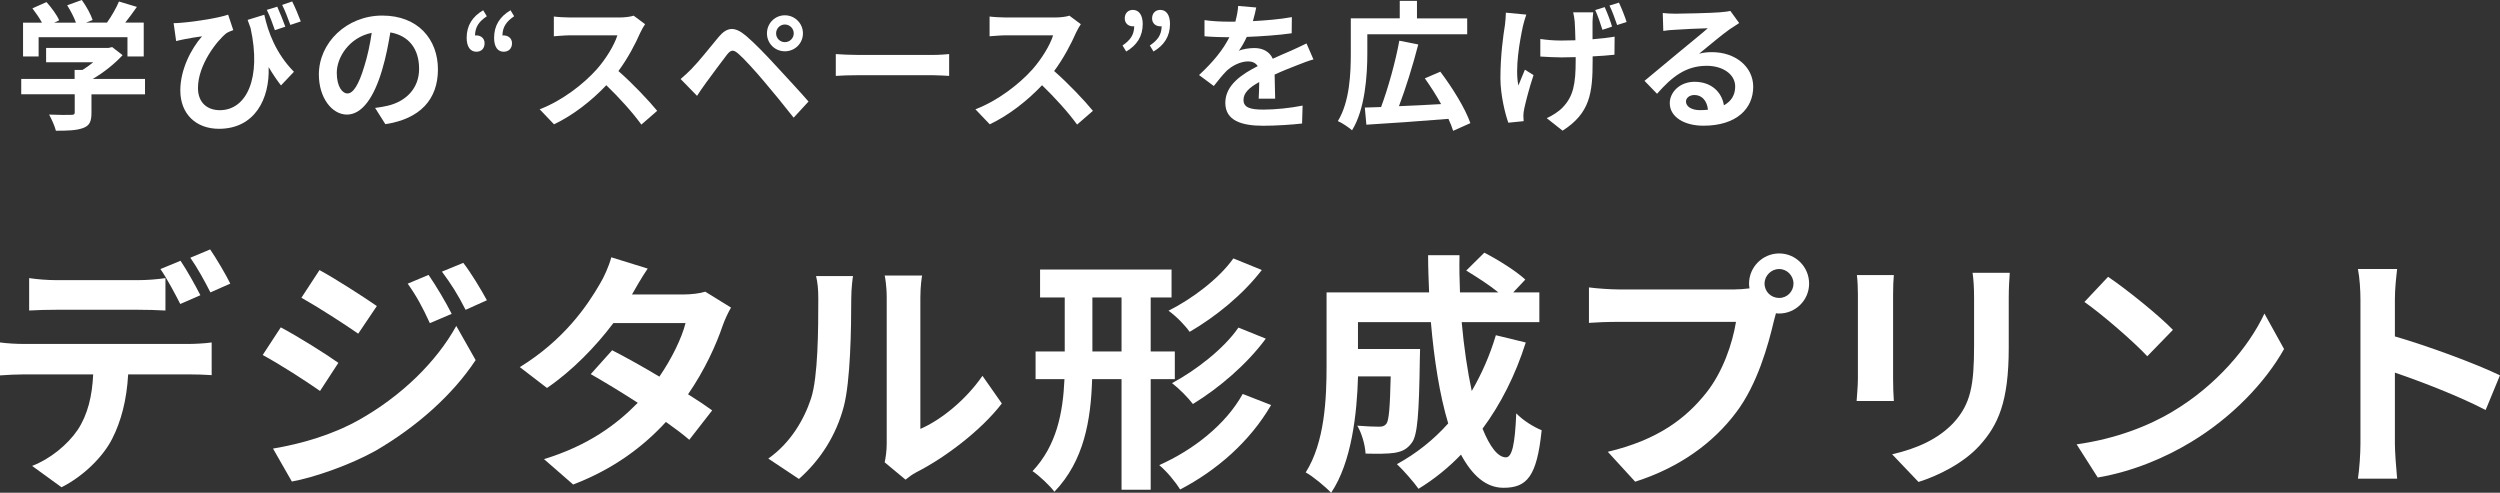 <?xml version="1.0" encoding="UTF-8"?>
<svg id="_レイヤー_2" data-name="レイヤー 2" xmlns="http://www.w3.org/2000/svg" viewBox="0 0 467.37 92.12">
  <rect x="0" y="0" width="467.37" height="92.12" fill="#333333" stroke="none"/>
  <g id="_レイヤー_4" data-name="レイヤー 4">
    <g>
      <path d="m35.29,64.3c.99,0,3.05-.09,4.28-.28v6.11c-1.18-.09-2.96-.14-4.28-.14h-11.33c-.28,4.84-1.32,8.79-3.01,12.08-1.64,3.24-5.26,6.91-9.45,9.02l-5.5-3.99c3.34-1.27,6.63-3.95,8.51-6.72,1.93-2.91,2.73-6.44,2.91-10.39H4.51c-1.36,0-3.2.09-4.51.19v-6.16c1.41.19,3.05.28,4.51.28h30.78Zm-24.81-6.39c-1.6,0-3.62.05-5.03.14v-6.06c1.5.23,3.43.38,5.03.38h15.37c1.6,0,3.48-.14,5.08-.38v6.06c-1.6-.09-3.43-.14-5.08-.14h-15.37Zm23.22-1.08c-.99-1.93-2.44-4.7-3.71-6.53l3.76-1.55c1.18,1.74,2.82,4.7,3.71,6.44l-3.76,1.64Zm5.64-2.16c-.99-1.97-2.49-4.7-3.76-6.49l3.71-1.55c1.22,1.79,2.96,4.75,3.76,6.39l-3.71,1.64Z" style="fill: #fff; stroke-width: 0px;"/>
      <path d="m63.26,67.83l-3.43,5.26c-2.68-1.88-7.57-5.03-10.72-6.72l3.38-5.17c3.2,1.69,8.37,4.93,10.76,6.63Zm3.76,10.72c7.99-4.46,14.57-10.9,18.28-17.62l3.62,6.39c-4.32,6.53-11,12.45-18.66,16.92-4.79,2.68-11.56,5.03-15.7,5.78l-3.52-6.16c5.26-.89,10.9-2.49,15.98-5.31Zm3.43-21.34l-3.48,5.17c-2.63-1.83-7.52-4.98-10.62-6.72l3.38-5.17c3.1,1.69,8.27,5.03,10.72,6.72Zm14,1.46l-4.09,1.74c-1.36-2.96-2.44-4.98-4.14-7.38l3.9-1.64c1.36,1.97,3.24,5.12,4.32,7.28Zm6.58-2.54l-3.99,1.79c-1.5-2.96-2.68-4.79-4.42-7.14l3.99-1.64c1.46,1.88,3.29,4.93,4.42,7Z" style="fill: #fff; stroke-width: 0px;"/>
      <path d="m136.67,57.49c-.52.89-1.13,2.16-1.55,3.34-1.22,3.62-3.38,8.37-6.49,12.88,1.74,1.08,3.34,2.16,4.51,3.01l-4.28,5.5c-1.13-.99-2.63-2.11-4.37-3.34-4.18,4.56-9.73,8.79-17.34,11.7l-5.45-4.75c8.32-2.54,13.63-6.53,17.53-10.53-3.2-2.07-6.39-3.99-8.79-5.36l4-4.46c2.49,1.27,5.69,3.05,8.83,4.93,2.3-3.34,4.18-7.19,4.89-10.01h-13.49c-3.29,4.37-7.66,8.88-12.41,12.13l-5.08-3.9c8.27-5.08,12.64-11.51,14.99-15.6.7-1.13,1.69-3.29,2.11-4.93l6.81,2.11c-1.13,1.64-2.35,3.81-2.91,4.79l-.05.05h9.63c1.46,0,3.06-.19,4.09-.52l4.79,2.96Z" style="fill: #fff; stroke-width: 0px;"/>
      <path d="m143.63,85.73c4.14-2.91,6.67-7.24,7.99-11.23,1.32-4.04,1.36-12.92,1.36-18.61,0-1.88-.14-3.15-.42-4.28h6.91c-.05.19-.33,2.3-.33,4.23,0,5.55-.14,15.46-1.41,20.21-1.41,5.31-4.32,9.92-8.37,13.49l-5.73-3.81Zm21.76.7c.19-.89.38-2.21.38-3.48v-27.4c0-2.11-.33-3.9-.38-4.04h7c-.05.14-.33,1.97-.33,4.09v24.58c3.81-1.64,8.46-5.36,11.61-9.92l3.62,5.17c-3.9,5.08-10.67,10.15-15.93,12.83-.99.52-1.46.94-2.07,1.41l-3.9-3.24Z" style="fill: #fff; stroke-width: 0px;"/>
      <path d="m215.12,70.88v20.68h-5.45v-20.68h-5.5c-.23,7.66-1.5,15.27-7.05,21.05-.85-1.13-2.82-3.01-4.09-3.85,4.51-4.79,5.69-10.9,5.97-17.2h-5.4v-5.17h5.45v-10.1h-4.61v-5.22h24.58v5.22h-3.9v10.1h4.51v5.17h-4.51Zm-5.45-5.17v-10.1h-5.45v10.1h5.45Zm27.96,10.01c-3.95,6.81-10.15,12.22-17.01,15.79-.89-1.46-2.49-3.38-3.9-4.56,6.25-2.77,12.41-7.52,15.6-13.3l5.31,2.07Zm-1.74-25.24c-3.57,4.65-8.65,8.74-13.49,11.56-.85-1.22-2.49-2.91-3.95-3.95,4.32-2.16,9.45-5.97,12.12-9.78l5.31,2.16Zm.75,12.83c-3.57,4.84-8.79,9.26-13.63,12.22-.89-1.17-2.49-2.82-3.9-3.9,4.37-2.35,9.68-6.39,12.41-10.39l5.12,2.07Z" style="fill: #fff; stroke-width: 0px;"/>
      <path d="m285.24,64.02c-1.93,6.11-4.7,11.56-8.08,16.12,1.36,3.38,2.87,5.36,4.37,5.36,1.13,0,1.69-2.35,1.93-8.22,1.27,1.32,3.24,2.54,4.75,3.15-.89,8.69-2.77,10.76-7.14,10.76-3.29,0-5.87-2.35-7.94-6.2-2.4,2.49-5.03,4.61-7.94,6.39-.85-1.22-2.87-3.52-4.04-4.61,3.62-1.97,6.86-4.56,9.59-7.61-1.6-5.31-2.63-11.89-3.24-18.94h-13.63v5.03h11.61s-.05,1.46-.05,2.11c-.14,9.87-.42,14.05-1.5,15.42-.89,1.22-1.83,1.64-3.24,1.88-1.22.19-3.24.19-5.4.14-.09-1.64-.71-3.81-1.55-5.22,1.69.14,3.29.19,4.04.19.66,0,1.03-.09,1.41-.56.47-.66.66-2.91.8-8.84h-6.11c-.19,6.86-1.17,16.03-5.03,21.76-.99-1.08-3.48-3.15-4.75-3.81,3.57-5.64,3.9-13.82,3.9-19.93v-13.72h19.17c-.09-2.3-.19-4.61-.19-6.96h5.87c-.05,2.35,0,4.65.09,6.96h7.19c-1.74-1.41-4.09-2.91-6.02-4.09l3.38-3.34c2.58,1.32,6.02,3.48,7.66,5.03l-2.26,2.4h4.89v5.55h-14.52c.42,4.7,1.08,9.12,1.88,12.88,1.83-3.15,3.38-6.63,4.51-10.43l5.59,1.36Z" style="fill: #fff; stroke-width: 0px;"/>
      <path d="m324.39,54.1c.66,0,1.64-.05,2.68-.19-.05-.28-.09-.56-.09-.89,0-3.1,2.54-5.64,5.64-5.64s5.59,2.54,5.59,5.64-2.54,5.59-5.59,5.59c-.19,0-.42,0-.61-.05l-.38,1.41c-1.08,4.61-3.1,11.89-7.05,17.11-4.23,5.64-10.48,10.29-18.89,12.97l-5.12-5.59c9.35-2.21,14.62-6.25,18.42-11.04,3.1-3.9,4.89-9.21,5.55-13.25h-21.9c-2.16,0-4.37.09-5.59.19v-6.63c1.36.19,4.04.38,5.59.38h21.76Zm10.9-1.08c0-1.5-1.22-2.73-2.68-2.73s-2.73,1.22-2.73,2.73,1.22,2.68,2.73,2.68,2.68-1.22,2.68-2.68Z" style="fill: #fff; stroke-width: 0px;"/>
      <path d="m354.05,51.42c-.09,1.03-.14,2.07-.14,3.57v15.89c0,1.17.05,3.01.14,4.09h-6.96c.05-.89.24-2.73.24-4.14v-15.84c0-.89-.05-2.54-.19-3.57h6.91Zm21.67-.42c-.09,1.32-.19,2.82-.19,4.7v9.31c0,10.1-1.97,14.43-5.45,18.28-3.1,3.43-7.99,5.73-11.42,6.81l-4.93-5.17c4.7-1.08,8.65-2.87,11.51-5.92,3.2-3.52,3.81-7.05,3.81-14.38v-8.93c0-1.88-.09-3.38-.28-4.7h6.96Z" style="fill: #fff; stroke-width: 0px;"/>
      <path d="m406.22,76.9c7.99-4.75,14.15-11.94,17.11-18.28l3.67,6.63c-3.57,6.34-9.82,12.83-17.39,17.39-4.75,2.87-10.81,5.5-17.44,6.63l-3.95-6.2c7.33-1.03,13.44-3.43,18-6.16Zm0-15.23l-4.79,4.93c-2.44-2.63-8.32-7.75-11.75-10.15l4.42-4.7c3.29,2.21,9.4,7.1,12.13,9.92Z" style="fill: #fff; stroke-width: 0px;"/>
      <path d="m464.69,76.66c-4.84-2.54-11.89-5.26-16.97-7v13.3c0,1.36.23,4.65.42,6.53h-7.33c.28-1.83.47-4.65.47-6.53v-26.98c0-1.69-.14-4.04-.47-5.69h7.33c-.19,1.64-.42,3.71-.42,5.69v6.91c6.3,1.83,15.32,5.17,19.64,7.28l-2.68,6.49Z" style="fill: #fff; stroke-width: 0px;"/>
    </g>
    <g>
      <path d="m27.11,17.63h-10.01v3.46c0,1.61-.34,2.42-1.61,2.86-1.22.44-2.83.49-5.04.49-.21-.88-.81-2.18-1.27-3.02,1.66.08,3.59.08,4.11.05.55,0,.68-.1.68-.47v-3.38H3.97v-2.86h9.98v-1.69h1.48c.68-.42,1.38-.91,2-1.43h-8.81v-2.68h11.67l.68-.16,1.95,1.51c-1.46,1.59-3.48,3.22-5.59,4.45h9.78v2.86ZM7.22,10.56h-2.91v-6.32h3.54c-.47-.86-1.17-1.87-1.79-2.68l2.63-1.17c.91,1.01,1.95,2.39,2.37,3.41l-.94.44h4.08c-.36-1.01-1.01-2.26-1.64-3.25l2.73-.99c.83,1.12,1.69,2.7,2.03,3.74l-1.25.49h3.93c.86-1.22,1.74-2.73,2.24-3.95l3.35,1.01c-.7,1.01-1.46,2.03-2.18,2.94h3.46v6.32h-3.04v-3.59H7.22v3.59Z" style="fill: #fff; stroke-width: 0px;"/>
      <path d="m49.41,2.76c.7,3.22,2.16,7.23,5.54,10.66l-2.42,2.55c-.81-1.04-1.56-2.16-2.31-3.43.23,5.9-2.57,11.54-9.28,11.54-4.29,0-7.23-2.76-7.23-7.18,0-3.87,2-7.77,4.06-10.11-.99.13-2.42.36-3.33.55-.49.1-.91.18-1.51.34l-.47-3.35c.47,0,.99-.03,1.48-.08,2.7-.21,7.02-.91,8.71-1.51l.96,2.89c-.36.13-.91.34-1.27.57-1.77,1.38-5.33,5.93-5.33,10.24,0,2.86,1.85,4.16,4.08,4.16,4.99,0,7.83-5.95,5.75-15.37-.18-.49-.36-.99-.55-1.51l3.12-.96Zm1.98,2.89c-.42-1.22-.94-2.68-1.51-3.8l1.95-.6c.47,1.07,1.14,2.68,1.51,3.74l-1.95.65Zm2.89-.99c-.42-1.17-.99-2.68-1.53-3.74l1.87-.65c.55,1.07,1.22,2.7,1.61,3.74l-1.95.65Z" style="fill: #fff; stroke-width: 0px;"/>
      <path d="m70.11,20.18c.99-.13,1.72-.26,2.39-.42,3.3-.78,5.85-3.15,5.85-6.89s-1.92-6.21-5.38-6.81c-.36,2.18-.81,4.58-1.53,6.99-1.53,5.2-3.77,8.37-6.58,8.37s-5.25-3.15-5.25-7.49c0-5.93,5.17-11.02,11.86-11.02s10.4,4.45,10.4,10.06-3.33,9.26-9.83,10.24l-1.92-3.04Zm-2-7.8c.6-1.9,1.07-4.11,1.38-6.24-4.26.88-6.53,4.63-6.53,7.46,0,2.6,1.04,3.87,2,3.87,1.07,0,2.11-1.61,3.15-5.1Z" style="fill: #fff; stroke-width: 0px;"/>
      <path d="m91.01,3.04c-1.43.96-2.18,1.95-2.21,3.61.08-.03.16-.03.26-.03.81,0,1.53.52,1.53,1.46,0,1.01-.62,1.59-1.53,1.59-1.14,0-1.82-.94-1.82-2.6,0-2.31,1.09-3.98,3.09-5.15l.68,1.12Zm5.1,0c-1.4.96-2.16,1.95-2.18,3.61.08-.03.16-.03.23-.03.81,0,1.56.52,1.56,1.46,0,1.01-.65,1.59-1.56,1.59-1.14,0-1.79-.94-1.79-2.6,0-2.31,1.09-3.98,3.07-5.15l.68,1.12Z" style="fill: #fff; stroke-width: 0px;"/>
      <path d="m120.6,4.52c-.21.29-.68,1.09-.91,1.61-.88,2.03-2.34,4.81-4.08,7.15,2.57,2.24,5.72,5.56,7.25,7.44l-2.96,2.57c-1.69-2.34-4.11-4.99-6.55-7.36-2.76,2.91-6.21,5.62-9.78,7.31l-2.68-2.81c4.19-1.59,8.22-4.73,10.66-7.46,1.72-1.95,3.3-4.52,3.87-6.37h-8.81c-1.09,0-2.52.16-3.07.18v-3.69c.7.1,2.29.18,3.07.18h9.15c1.14,0,2.18-.16,2.7-.34l2.13,1.59Z" style="fill: #fff; stroke-width: 0px;"/>
      <path d="m129.36,12.79c1.2-1.2,3.22-3.74,4.99-5.88,1.56-1.85,2.96-2.03,5.1-.23,1.74,1.48,3.69,3.54,5.3,5.28,1.74,1.9,4.52,4.86,6.4,7.02l-2.78,3.02c-1.66-2.13-4.03-5.02-5.56-6.81-1.61-1.92-3.82-4.34-4.78-5.15-.91-.78-1.35-.78-2.11.16-1.01,1.3-2.89,3.87-3.95,5.3-.6.81-1.22,1.74-1.66,2.42l-3.07-3.15c.78-.65,1.35-1.2,2.13-1.98Zm17.37-9.93c1.87,0,3.38,1.51,3.38,3.38s-1.51,3.35-3.38,3.35-3.35-1.48-3.35-3.35,1.48-3.38,3.35-3.38Zm0,5.02c.91,0,1.66-.73,1.66-1.64s-.75-1.66-1.66-1.66-1.64.75-1.64,1.66.73,1.64,1.64,1.64Z" style="fill: #fff; stroke-width: 0px;"/>
      <path d="m156.25,10.11c.94.08,2.83.16,4.19.16h13.96c1.2,0,2.37-.1,3.04-.16v4.08c-.62-.03-1.95-.13-3.04-.13h-13.96c-1.48,0-3.22.05-4.19.13v-4.08Z" style="fill: #fff; stroke-width: 0px;"/>
      <path d="m202.06,4.52c-.21.29-.68,1.09-.91,1.61-.88,2.03-2.34,4.81-4.08,7.15,2.57,2.24,5.72,5.56,7.25,7.44l-2.96,2.57c-1.69-2.34-4.11-4.99-6.55-7.36-2.76,2.91-6.21,5.62-9.78,7.31l-2.68-2.81c4.19-1.59,8.22-4.73,10.66-7.46,1.72-1.95,3.3-4.52,3.87-6.37h-8.81c-1.09,0-2.52.16-3.07.18v-3.69c.7.1,2.29.18,3.07.18h9.15c1.14,0,2.18-.16,2.7-.34l2.13,1.59Z" style="fill: #fff; stroke-width: 0px;"/>
      <path d="m209.86,8.5c1.43-.99,2.16-1.95,2.18-3.61-.08.03-.16.03-.26.03-.78,0-1.51-.52-1.51-1.48s.62-1.59,1.51-1.59c1.14,0,1.85.96,1.85,2.63,0,2.31-1.09,3.98-3.09,5.15l-.68-1.12Zm5.1,0c1.46-.99,2.18-1.95,2.21-3.61-.08.03-.18.03-.26.03-.81,0-1.53-.52-1.53-1.48s.62-1.59,1.53-1.59c1.14,0,1.82.96,1.82,2.63,0,2.31-1.09,3.98-3.09,5.15l-.68-1.12Z" style="fill: #fff; stroke-width: 0px;"/>
      <path d="m235.31,18.41c.05-.75.08-1.95.1-3.07-1.9,1.04-2.94,2.05-2.94,3.33,0,1.43,1.22,1.82,3.74,1.82,2.18,0,5.04-.29,7.31-.75l-.1,3.35c-1.72.21-4.86.42-7.28.42-4.03,0-7.07-.96-7.07-4.29s3.12-5.36,6.06-6.86c-.42-.65-1.09-.88-1.79-.88-1.46,0-3.04.83-4.03,1.77-.78.78-1.51,1.72-2.39,2.83l-2.76-2.05c2.7-2.5,4.52-4.78,5.67-7.07h-.31c-1.04,0-2.94-.05-4.34-.18v-3.02c1.3.21,3.22.29,4.52.29h1.25c.31-1.17.49-2.21.52-2.94l3.38.29c-.13.62-.31,1.51-.62,2.55,2.42-.13,5.02-.34,7.28-.75l-.03,3.02c-2.47.36-5.64.57-8.4.68-.42.91-.94,1.85-1.48,2.6.68-.34,2.05-.52,2.91-.52,1.56,0,2.86.68,3.43,2,1.33-.62,2.42-1.07,3.48-1.53.99-.44,1.9-.88,2.83-1.33l1.3,2.99c-.83.21-2.18.73-3.07,1.09-1.14.44-2.6,1.01-4.19,1.74.03,1.43.08,3.33.1,4.5h-3.09Z" style="fill: #fff; stroke-width: 0px;"/>
      <path d="m255.62,9.98c0,4.11-.42,10.45-2.86,14.38-.57-.52-1.92-1.43-2.65-1.72,2.24-3.67,2.42-9,2.42-12.66V3.43h9.15V.16h3.22v3.28h9.39v2.96h-18.67v3.59Zm16.04,14.48c-.21-.68-.49-1.43-.88-2.24-5.49.44-11.31.86-15.34,1.09l-.29-3.2c.91-.03,1.92-.08,3.04-.1,1.3-3.48,2.7-8.48,3.41-12.4l3.54.7c-1.01,3.93-2.37,8.27-3.61,11.54,2.47-.1,5.2-.23,7.88-.39-.91-1.66-2-3.35-3.04-4.81l2.89-1.25c2.24,2.96,4.68,6.89,5.62,9.62l-3.2,1.43Z" style="fill: #fff; stroke-width: 0px;"/>
      <path d="m285.34,2.73c-.23.65-.49,1.56-.62,2.11-.62,2.86-1.53,7.96-.86,11.15.34-.81.81-2.03,1.22-2.96l1.61,1.01c-.75,2.24-1.43,4.84-1.74,6.29-.08.39-.16.96-.16,1.25,0,.26.03.7.05,1.07l-2.86.29c-.57-1.56-1.48-5.15-1.48-8.35,0-4.21.52-7.9.86-10.01.1-.7.13-1.56.16-2.21l3.82.36Zm12.51-.44c-.08.62-.1,1.2-.13,1.77v3.28c1.56-.13,3.02-.29,4.13-.49l-.03,3.38c-1.09.13-2.52.23-4.08.31v.81c0,6.08-.49,9.8-5.62,13.08l-2.96-2.34c.99-.44,2.29-1.25,3.02-2.05,1.95-2.05,2.39-4.34,2.39-8.71v-.65c-.88.03-1.77.05-2.63.05-1.12,0-2.68-.08-3.98-.16v-3.28c1.27.18,2.52.29,3.93.29.83,0,1.72-.03,2.63-.05-.03-1.4-.08-2.73-.13-3.46-.05-.52-.16-1.3-.29-1.77h3.74Zm1.72,3.28c-.36-1.14-.86-2.65-1.35-3.69l1.77-.55c.47,1.01,1.09,2.63,1.38,3.64l-1.79.6Zm3.09-5.07c.49,1.01,1.12,2.63,1.43,3.61l-1.77.57c-.39-1.12-.91-2.6-1.43-3.64l1.77-.55Z" style="fill: #fff; stroke-width: 0px;"/>
      <path d="m325.12,4.32c-.62.39-1.22.78-1.79,1.17-1.38.96-4.08,3.25-5.69,4.55.86-.23,1.59-.29,2.42-.29,4.37,0,7.7,2.73,7.7,6.47,0,4.06-3.09,7.28-9.31,7.28-3.59,0-6.29-1.64-6.29-4.21,0-2.08,1.9-4,4.63-4,3.17,0,5.1,1.95,5.49,4.39,1.4-.75,2.11-1.95,2.11-3.51,0-2.31-2.34-3.87-5.33-3.87-3.95,0-6.53,2.11-9.28,5.23l-2.34-2.42c1.82-1.48,4.91-4.11,6.45-5.36,1.43-1.2,4.11-3.35,5.38-4.47-1.33.03-4.86.18-6.21.29-.7.03-1.51.1-2.11.21l-.1-3.35c.73.08,1.61.13,2.34.13,1.35,0,6.86-.13,8.32-.26,1.07-.08,1.66-.18,1.98-.26l1.66,2.29Zm-5.82,16.2c-.16-1.66-1.12-2.76-2.52-2.76-.96,0-1.59.57-1.59,1.22,0,.96,1.09,1.61,2.6,1.61.55,0,1.04-.03,1.51-.08Z" style="fill: #fff; stroke-width: 0px;"/>
    </g>
  </g>
</svg>